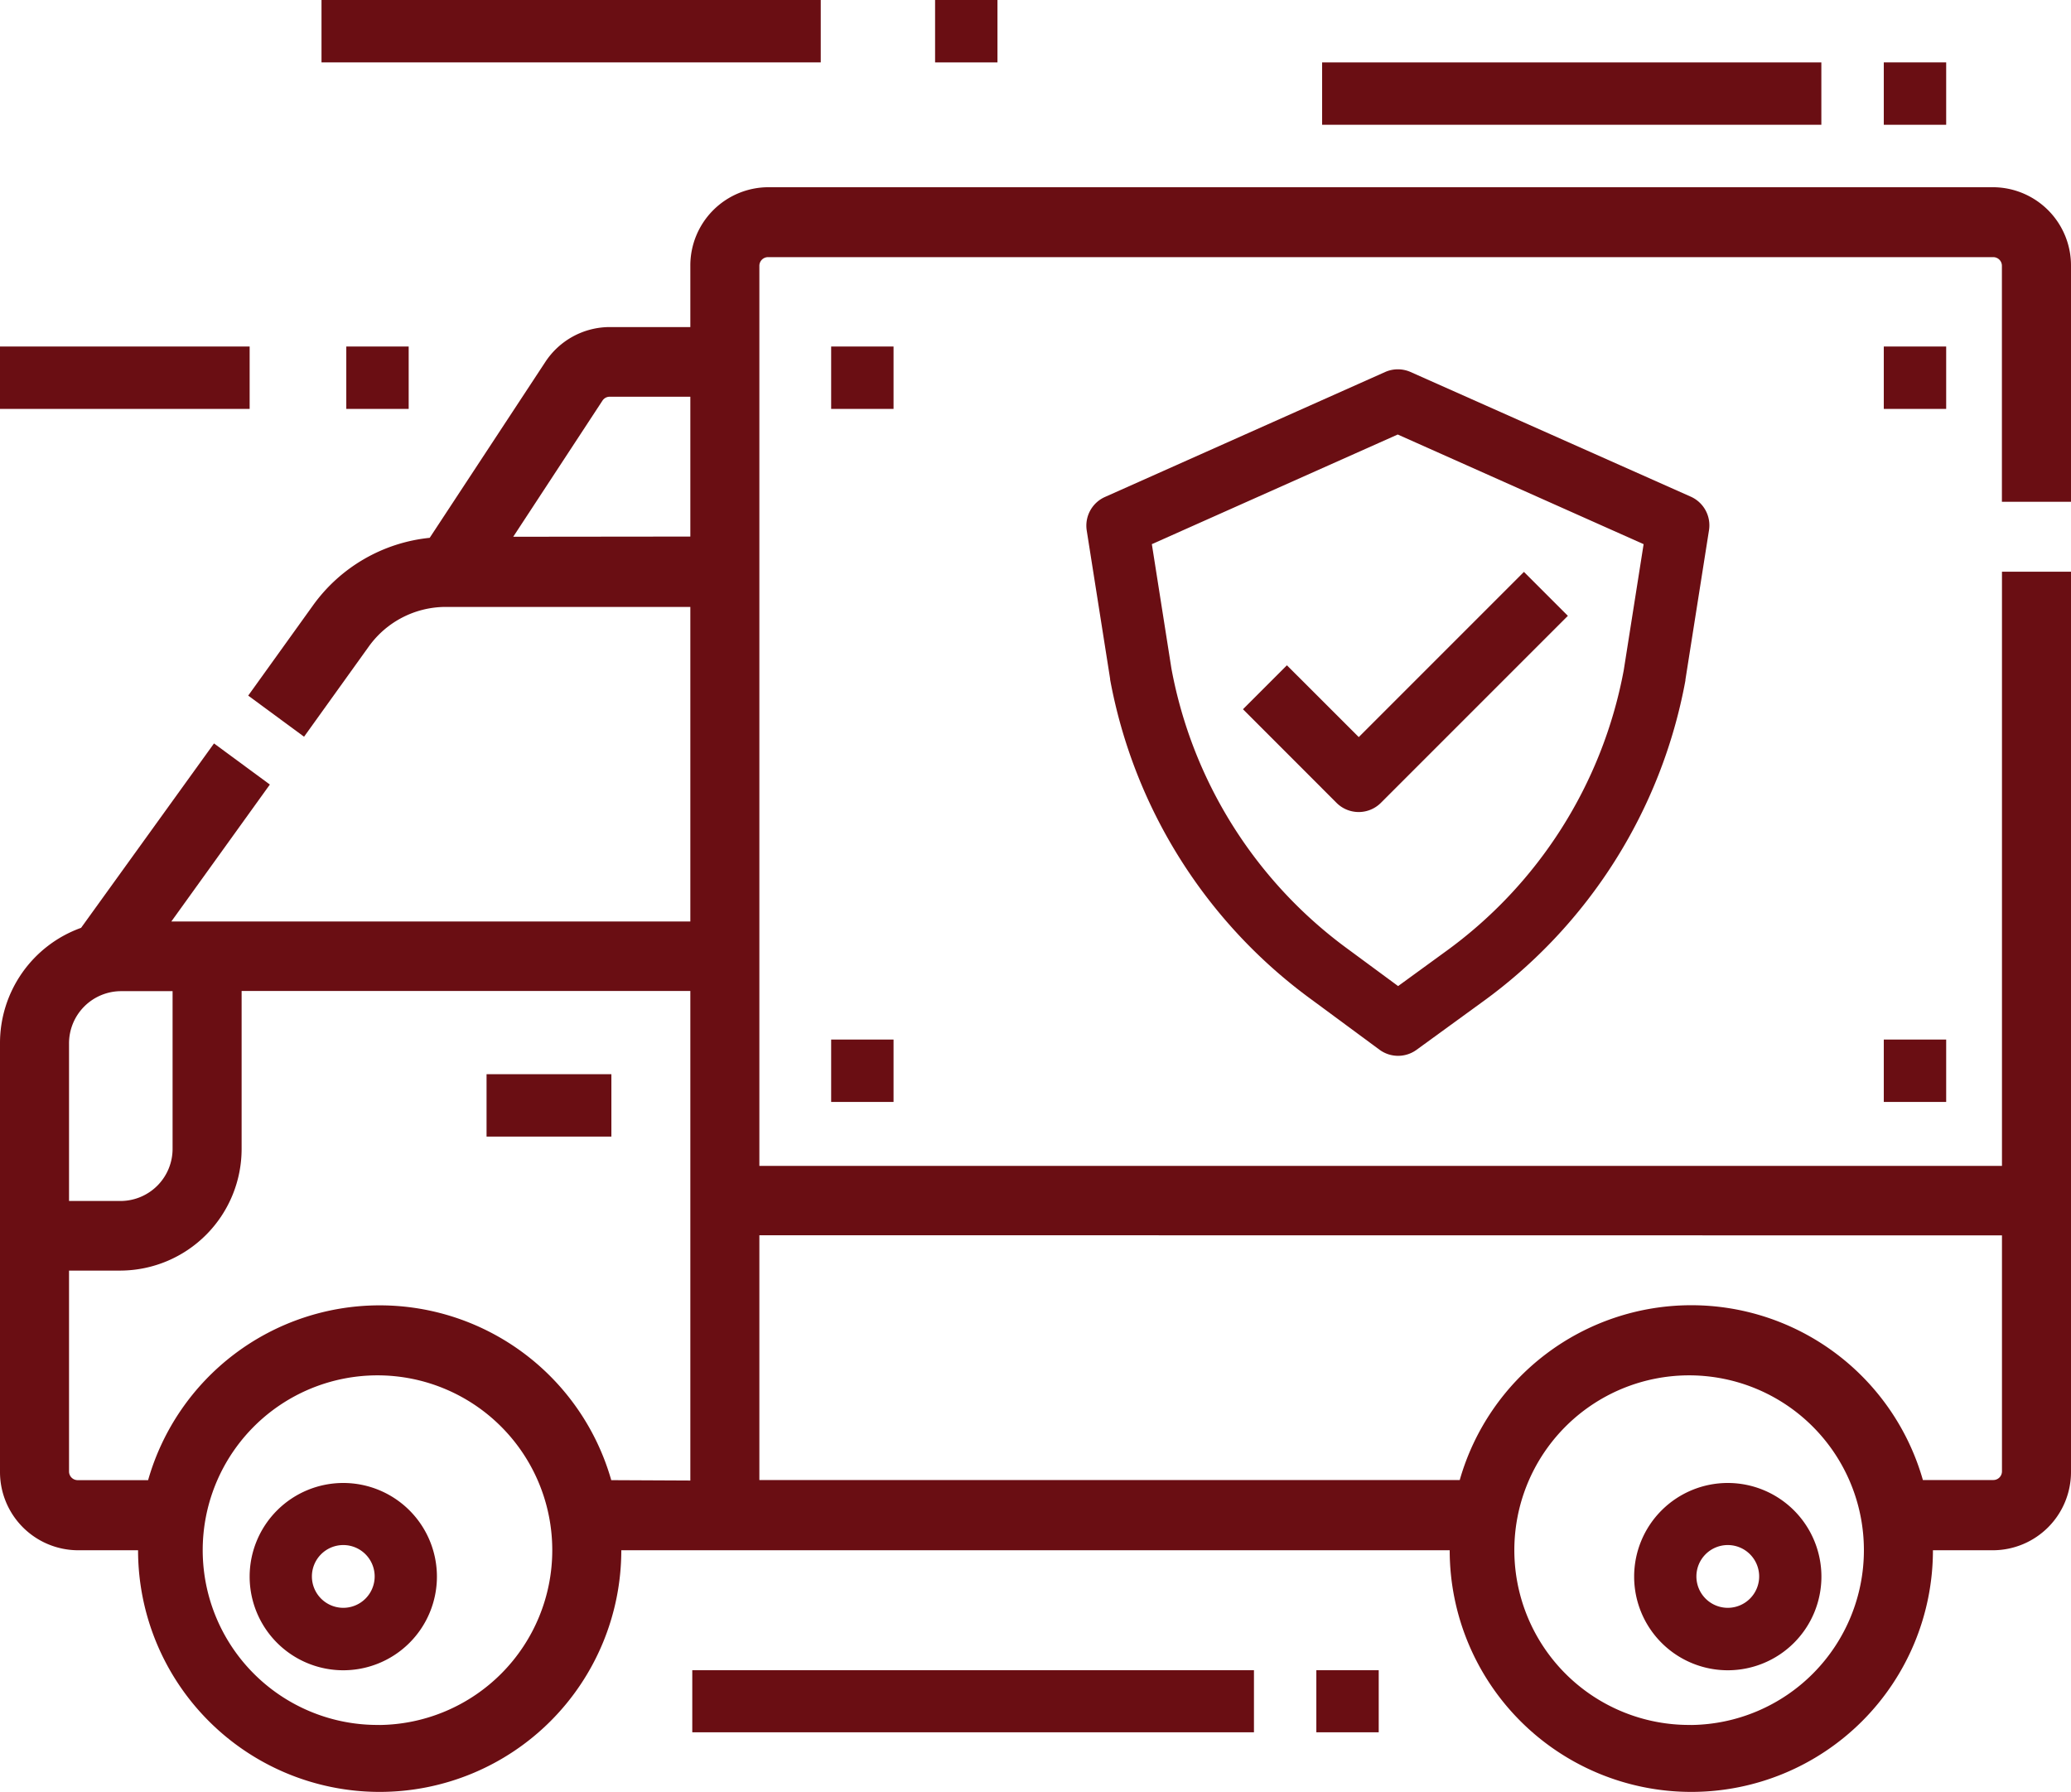 <svg xmlns="http://www.w3.org/2000/svg" width="33" height="28.552" viewBox="0 0 33 28.552">
  <g id="Line_stroke_cut_Ex" data-name="Line stroke cut Ex" transform="translate(0)">
    <g id="Group_484" data-name="Group 484">
      <path id="Path_790" data-name="Path 790" d="M33,7.995V4.236a1.247,1.247,0,0,0-1.238-1.253H12.237A1.247,1.247,0,0,0,11,4.236v.975H9.718a1.231,1.231,0,0,0-1.03.558l-1.841,2.8a2.615,2.615,0,0,0-1.86,1.077L3.955,11.083l.89.655L5.877,10.3A1.511,1.511,0,0,1,7.1,9.67H11v5.012H2.73L4.3,12.5l-.89-.655L1.292,14.783A1.951,1.951,0,0,0,0,16.627v6.822A1.247,1.247,0,0,0,1.238,24.7H2.2a3.85,3.85,0,1,0,7.7,0H23.1a3.85,3.85,0,1,0,7.7,0h.962A1.247,1.247,0,0,0,33,23.449V9.109H31.9v9.467H12.1V4.236a.138.138,0,0,1,.137-.139H31.762a.138.138,0,0,1,.137.139V7.995ZM8.178,8.552,9.6,6.383a.137.137,0,0,1,.114-.062H11V8.549ZM1.1,16.627a.831.831,0,0,1,.825-.835H2.75V18.3a.831.831,0,0,1-.825.835H1.1ZM6.05,27.483A2.785,2.785,0,1,1,8.8,24.7a2.785,2.785,0,0,1-2.75,2.784Zm3.69-3.9a3.837,3.837,0,0,0-7.38,0H1.237a.138.138,0,0,1-.137-.139v-3.2h.825A1.939,1.939,0,0,0,3.85,18.3V15.789H11v7.8Zm17.21,3.9A2.785,2.785,0,1,1,29.7,24.7a2.785,2.785,0,0,1-2.75,2.784Zm4.95-7.8v3.759a.138.138,0,0,1-.137.139H30.64a3.837,3.837,0,0,0-7.38,0H12.1v-3.9Z" fill="#6a0e13"/>
      <path id="Path_791" data-name="Path 791" d="M7.753,17.115H9.742v.994H7.753Z" fill="#6a0e13"/>
      <path id="Path_792" data-name="Path 792" d="M22.474,5.926a.5.5,0,0,0-.4,0L17.605,7.919a.5.5,0,0,0-.289.531l.373,2.365v.012a8.138,8.138,0,0,0,3.211,5.1l1.084.8a.5.5,0,0,0,.587,0l1.033-.751a8.135,8.135,0,0,0,3.252-5.134V10.83l.376-2.384a.5.5,0,0,0-.289-.532Zm3.4,4.748a7.146,7.146,0,0,1-2.858,4.5l-.738.537-.791-.583a7.147,7.147,0,0,1-2.821-4.475L18.354,8.67l3.918-1.747L26.19,8.67Z" fill="#6a0e13"/>
      <path id="Path_793" data-name="Path 793" d="M20.506,10.6l-.7.7L21.3,12.795a.5.5,0,0,0,.7,0l2.983-2.983-.7-.7-2.632,2.632Z" fill="#6a0e13"/>
      <path id="Path_794" data-name="Path 794" d="M13.244,5.521h.994v.994h-.994Z" fill="#6a0e13"/>
      <path id="Path_795" data-name="Path 795" d="M13.244,16.563h.994v.994h-.994Z" fill="#6a0e13"/>
      <path id="Path_796" data-name="Path 796" d="M30.017,5.521h.994v.994h-.994Z" fill="#6a0e13"/>
      <path id="Path_797" data-name="Path 797" d="M30.017,16.563h.994v.994h-.994Z" fill="#6a0e13"/>
      <path id="Path_798" data-name="Path 798" d="M5.47,23.628A1.492,1.492,0,1,0,6.962,25.12,1.492,1.492,0,0,0,5.47,23.628Zm0,1.989a.5.5,0,1,1,.5-.5A.5.5,0,0,1,5.47,25.617Z" fill="#6a0e13"/>
      <path id="Path_799" data-name="Path 799" d="M27.531,23.628a1.492,1.492,0,1,0,1.492,1.492A1.492,1.492,0,0,0,27.531,23.628Zm0,1.989a.5.5,0,1,1,.5-.5A.5.5,0,0,1,27.531,25.617Z" fill="#6a0e13"/>
      <path id="Path_800" data-name="Path 800" d="M0,5.521H3.978v.994H0Z" fill="#6a0e13"/>
      <path id="Path_801" data-name="Path 801" d="M5.518,5.521h.994v.994H5.518Z" fill="#6a0e13"/>
      <path id="Path_802" data-name="Path 802" d="M5.123,0h7.955V.994H5.123Z" fill="#6a0e13"/>
      <path id="Path_803" data-name="Path 803" d="M14.9,0h.994V.994H14.9Z" fill="#6a0e13"/>
      <path id="Path_804" data-name="Path 804" d="M21.067.994h7.955v.994H21.067Z" fill="#6a0e13"/>
      <path id="Path_805" data-name="Path 805" d="M30.017.994h.994v.994h-.994Z" fill="#6a0e13"/>
    </g>
    <g id="Group_485" data-name="Group 485">
      <path id="Path_806" data-name="Path 806" d="M11.031,26.611h8.95V27.6h-8.95Z" fill="#6a0e13"/>
      <path id="Path_807" data-name="Path 807" d="M20.975,26.611h.994V27.6h-.994Z" fill="#6a0e13"/>
    </g>
  </g>
</svg>
